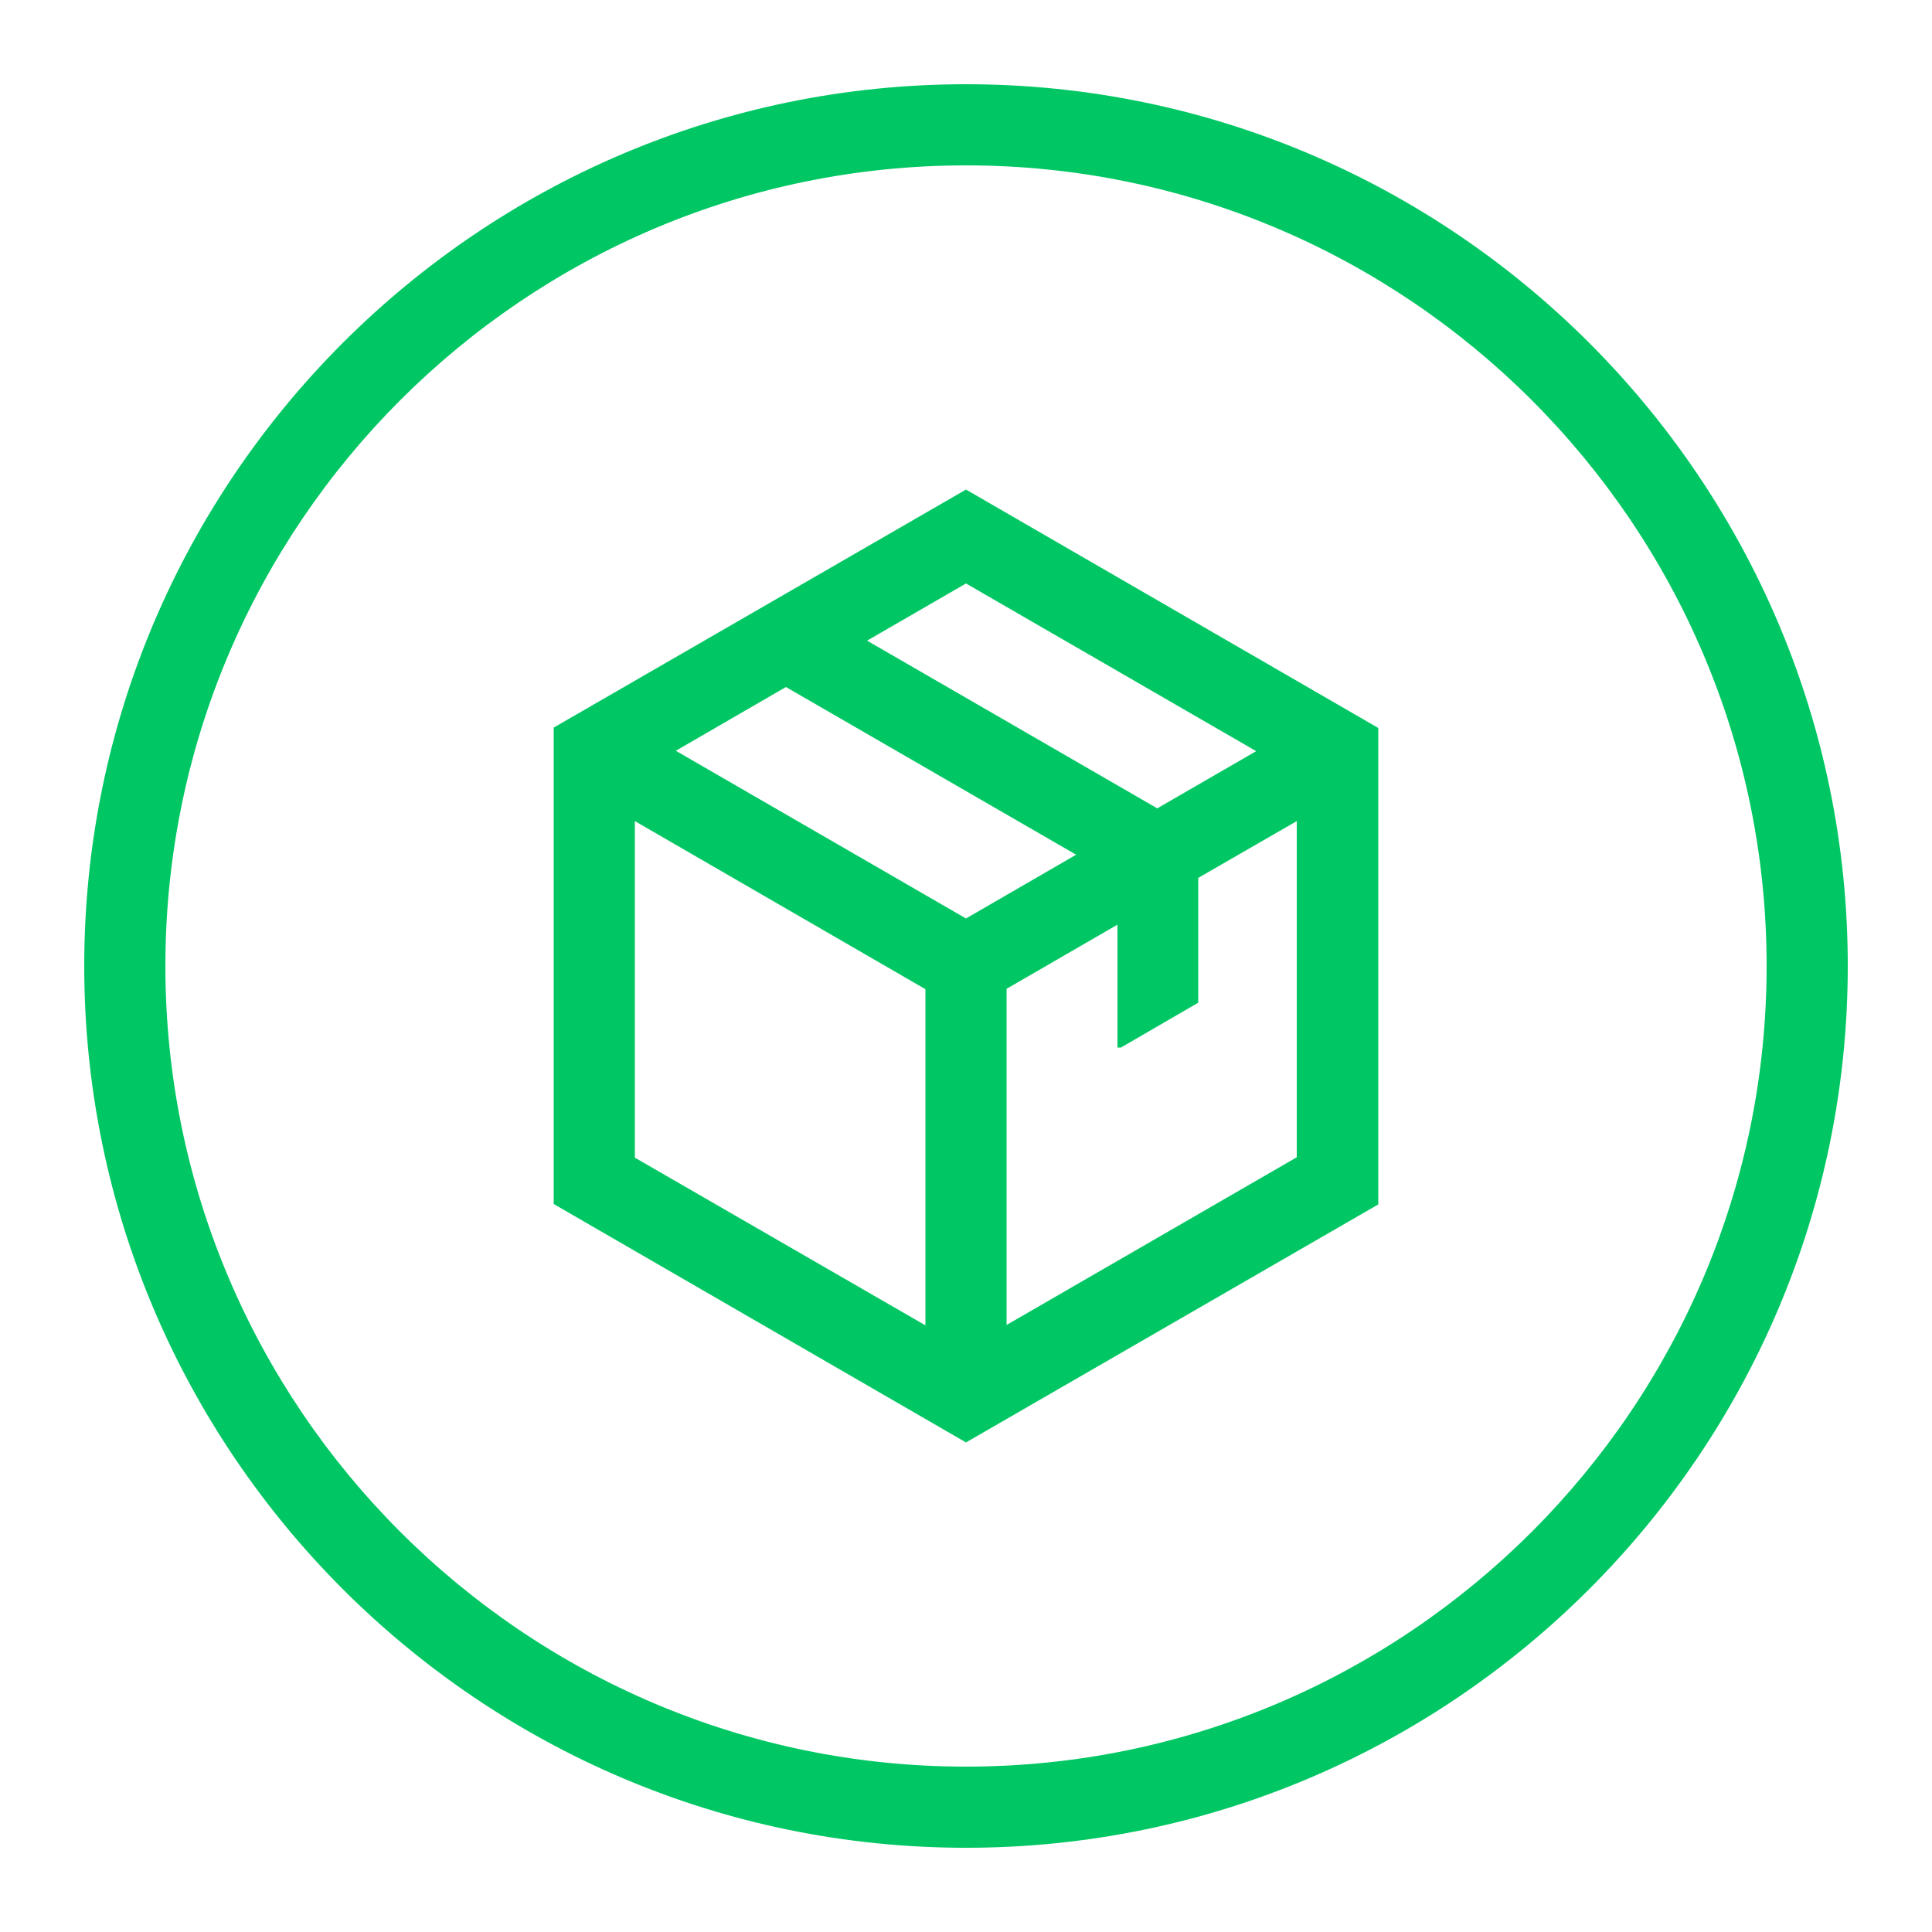 <?xml version="1.0" encoding="utf-8"?>
<!-- Generator: Adobe Illustrator 24.0.0, SVG Export Plug-In . SVG Version: 6.00 Build 0)  -->
<svg version="1.1" id="Layer_1" xmlns="http://www.w3.org/2000/svg" xmlns:xlink="http://www.w3.org/1999/xlink" x="0px" y="0px"
	 viewBox="0 0 50 50" style="enable-background:new 0 0 50 50;" xml:space="preserve">
<style type="text/css">
	.st0{fill:#00C763;}
</style>
<path class="st0" d="M25,12.67l-10.67,6.16v12.33L25,37.33l10.67-6.16V18.84L25,12.67z M32.51,19.44l-2.56,1.48l-7.51-4.34L25,15.1
	L32.51,19.44z M25,23.77l-7.51-4.34l2.85-1.65l7.51,4.34L25,23.77z M16.43,21.25l7.52,4.35v8.7l-7.52-4.34V21.25z M26.05,34.29v-8.7
	l2.87-1.66v3.18h0.09l2-1.16v-3.23l2.55-1.47v8.7L26.05,34.29z M25,47.82C12.42,47.82,2.18,37.58,2.18,25S12.42,2.18,25,2.18
	S47.82,12.42,47.82,25S37.58,47.82,25,47.82z M25,4.28C13.58,4.28,4.28,13.58,4.28,25S13.58,45.72,25,45.72S45.72,36.42,45.72,25
	S36.42,4.28,25,4.28z"/>
</svg>
